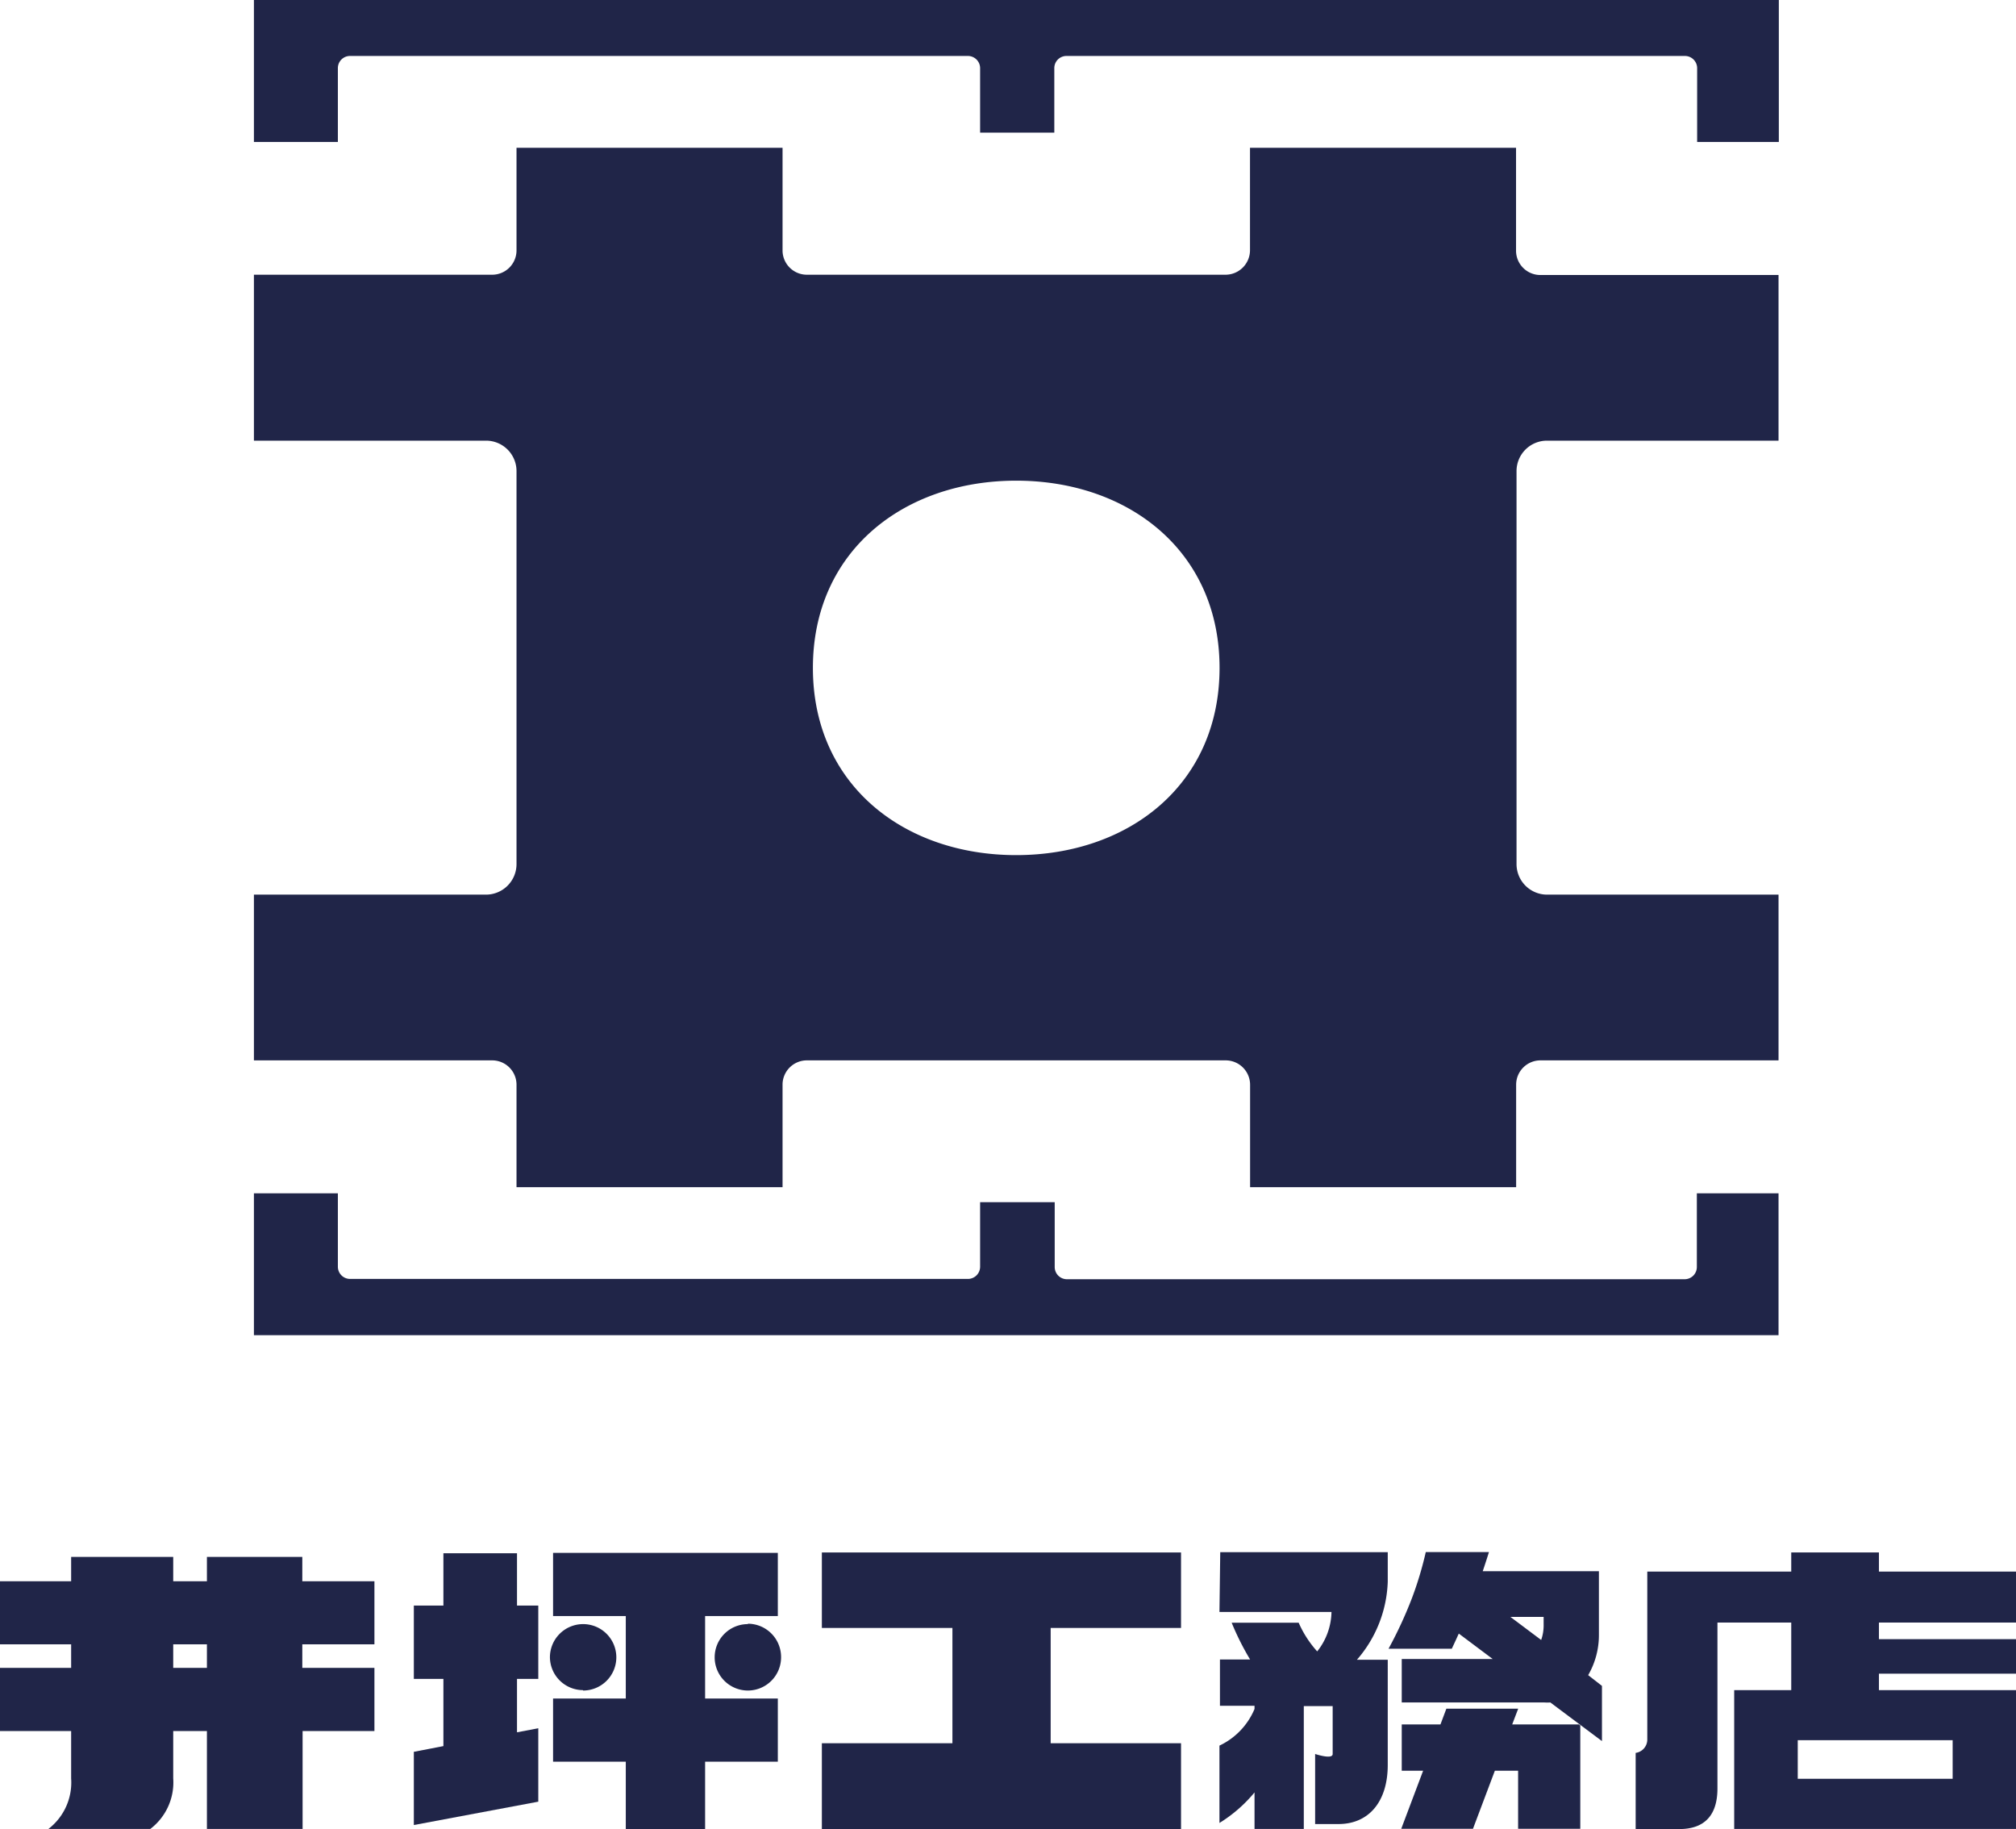 <svg xmlns="http://www.w3.org/2000/svg" width="204.6" height="185.65" viewBox="0 0 204.6 185.65"><g id="レイヤー_2" data-name="レイヤー 2"><g id="最初"><polygon points="119.86 165.21 119.86 157.55 83.41 157.55 83.41 165.21 96.66 165.21 96.66 176.91 83.41 176.91 83.41 185.65 119.86 185.65 119.86 176.91 106.63 176.91 106.63 165.21 119.86 165.21" style="fill:#202548"/><path d="M38,166.87v-6.4H30.68V158H21v2.47H17.58V158H7.22v2.47H0v6.4H7.22v2.39H0v6.41H7.22v4.81a5.94,5.94,0,0,1-2.31,5.13H15.25a5.93,5.93,0,0,0,2.33-5.13v-4.81H21v9.94h9.71v-9.94H38v-6.41H30.68v-2.39Zm-17,2.39H17.58v-2.39H21Z" style="fill:#202548"/><path d="M52.47,157.63H45v5.31H42v7.44h3v6.82l-3,.58v7.43l12.63-2.37v-7.45l-2.16.41v-5.42h2.16v-7.44H52.47ZM71.56,164h7.38v-6.41H56.13V164h7.38v8.37H56.13v6.41h7.38v6.88h8.05v-6.88h7.38v-6.41H71.56Zm-12.39,7.56a3.37,3.37,0,1,0-3.36-3.37A3.37,3.37,0,0,0,59.17,171.52Zm16.73-6.74a3.37,3.37,0,1,0,3.37,3.37A3.38,3.38,0,0,0,75.9,164.78Z" style="fill:#202548"/><path d="M123.76,163.59h11.37a6.6,6.6,0,0,1-1.45,4,10.82,10.82,0,0,1-1.88-2.91H125a27.31,27.31,0,0,0,1.87,3.73h-3.06v4.7h3.51v.32a7.17,7.17,0,0,1-3.56,3.72V185a14.46,14.46,0,0,0,3.56-3.1v3.71h5V173.14h2.93V178c0,.6-1.78,0-1.78,0v7.11h2.37c3.07,0,5-2.26,5-6V168.44h-3.13a12.68,12.68,0,0,0,3.13-7.92v-3h-17ZM161.18,170a8.1,8.1,0,0,0,1.09-4.13v-6.42H150.48c.38-1.12.63-1.94.63-1.94H144.7a35.67,35.67,0,0,1-1.41,4.69,42.53,42.53,0,0,1-2.37,5.12h6.42s.29-.61.71-1.54l3.44,2.58h-9.23v4.41h14.46a4.3,4.3,0,0,0,.62,0l5.24,3.92v-5.6Zm-4.52-5.16a4.46,4.46,0,0,1-.25,1.59l-3.12-2.34h3.37ZM160.28,175h-6.81l.61-1.6h-7.29l-.6,1.6h-3.93v4.7h2.17l-2.22,5.89h7.28l2.22-5.89h2.36v5.89h6.31V175.07h-.1Z" style="fill:#202548"/><path d="M204.6,164.66v-5.17H190.69v-1.94h-8.9v1.94H167.18v17a1.37,1.37,0,0,1-1.18,1.4v7.73h4.42c2.59,0,3.88-1.42,3.88-4.12V164.66h7.49v6.86H176v14.09H204.6V171.52H190.69v-1.67H204.6v-3.5H190.69v-1.69Zm-6.43,15.86H182.45V176.6h15.72Z" style="fill:#202548"/><path d="M25.77,0V14.41h8.52V6.92a1.23,1.23,0,0,1,1.24-1.24h62.7a1.24,1.24,0,0,1,1.24,1.24v6.54H107V6.92a1.23,1.23,0,0,1,1.23-1.24H171a1.24,1.24,0,0,1,1.24,1.24v7.49h8.29V0Z" style="fill:#202548"/><path d="M172.21,121.1v7.49a1.24,1.24,0,0,1-1.24,1.23h-62.7a1.24,1.24,0,0,1-1.23-1.23V122H99.47v6.56a1.24,1.24,0,0,1-1.24,1.23H35.53a1.24,1.24,0,0,1-1.24-1.23V121.1H25.77v14.4H180.5V121.1Z" style="fill:#202548"/><path d="M157,44.72H180.5V27.91H156.33a2.47,2.47,0,0,1-2.47-2.48V15h-27v10.4a2.49,2.49,0,0,1-2.48,2.48H81.89a2.47,2.47,0,0,1-2.47-2.4V15h-27v10.4a2.47,2.47,0,0,1-2.48,2.48H25.77V44.72H49.33a3.09,3.09,0,0,1,3.09,3.1V87.68a3.1,3.1,0,0,1-3.09,3.11H25.77v16.82H49.94a2.47,2.47,0,0,1,2.48,2.47v10.4h27V110a2.47,2.47,0,0,1,2.47-2.39h42.5a2.48,2.48,0,0,1,2.48,2.47v10.4h27v-10.4a2.47,2.47,0,0,1,2.47-2.47H180.5V90.79H157a3.1,3.1,0,0,1-3.09-3.11V47.82A3.09,3.09,0,0,1,157,44.72ZM103.13,86.78c-11.4,0-20.63-7.15-20.63-19s9.23-19,20.63-19,20.64,7.15,20.64,19S114.54,86.78,103.13,86.78Z" style="fill:#202548"/></g></g></svg>
